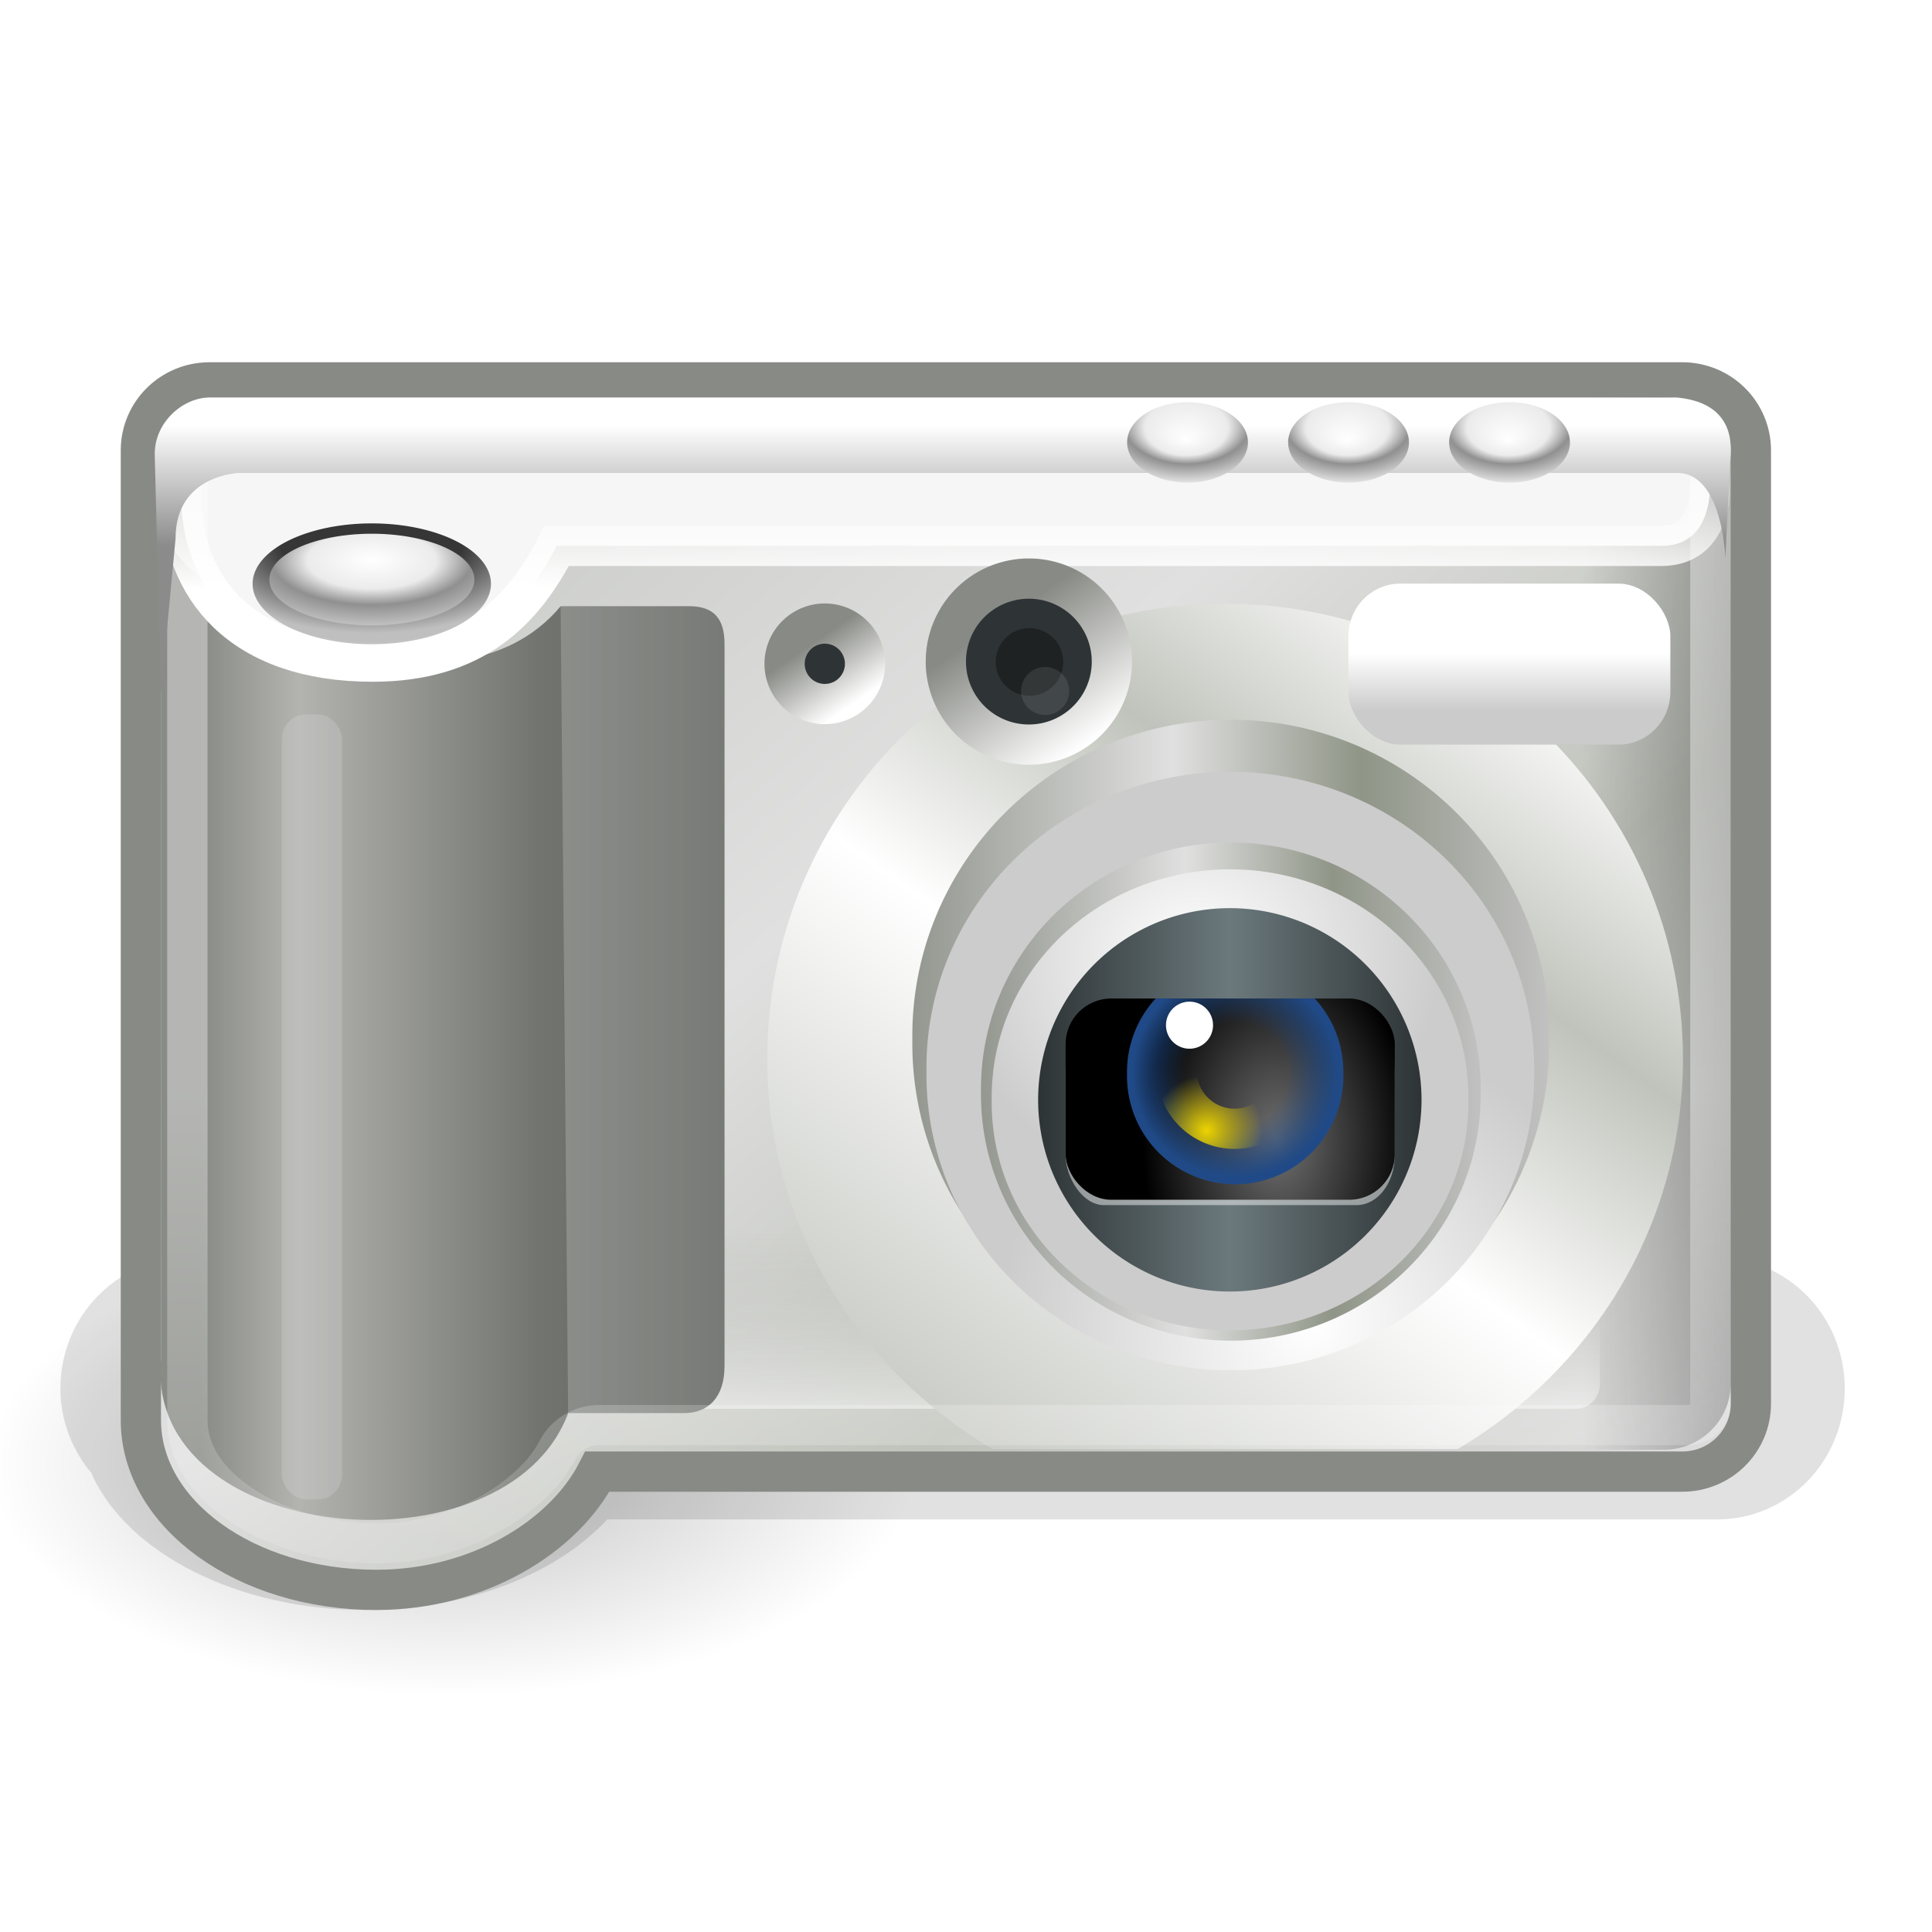 <?xml version="1.0" standalone="no"?>
<!--Created with Inkscape (http://www.inkscape.org/)-->
<svg xmlns="http://www.w3.org/2000/svg" xmlns:xlink="http://www.w3.org/1999/xlink" viewBox="0 0 48 48">
  <defs>
    <linearGradient id="v">
      <stop offset="0" stop-color="#000" stop-opacity="1"/>
      <stop offset="1" stop-color="#000" stop-opacity="0"/>
    </linearGradient>
    <linearGradient id="k">
      <stop offset="0" stop-color="#72776c" stop-opacity="1"/>
      <stop offset="0.5" stop-color="#e0e0e0" stop-opacity="1"/>
      <stop offset="0.75" stop-color="#8f9587" stop-opacity="1"/>
      <stop offset="1" stop-color="#c1c1c1" stop-opacity="1"/>
    </linearGradient>
    <linearGradient id="s">
      <stop offset="0" stop-color="#fff" stop-opacity="1"/>
      <stop offset="1" stop-color="#ccc" stop-opacity="1"/>
    </linearGradient>
    <linearGradient id="u">
      <stop offset="0" stop-color="#edd400" stop-opacity="1"/>
      <stop offset="1" stop-color="#edd400" stop-opacity="0"/>
    </linearGradient>
    <linearGradient id="t">
      <stop offset="0" stop-color="#204a87" stop-opacity="0"/>
      <stop offset="0.5" stop-color="#204a87" stop-opacity="0"/>
      <stop offset="1" stop-color="#204a87" stop-opacity="1"/>
    </linearGradient>
    <linearGradient id="r">
      <stop offset="0" stop-color="#fff" stop-opacity="1"/>
      <stop offset="1" stop-color="#8b8b8b" stop-opacity="1"/>
    </linearGradient>
    <linearGradient id="f">
      <stop offset="0" stop-color="#babdb6" stop-opacity="1"/>
      <stop offset="0.5" stop-color="#e0e0e0" stop-opacity="1"/>
      <stop offset="0.75" stop-color="#c0c3bb" stop-opacity="1"/>
      <stop offset="1" stop-color="#dbdbdb" stop-opacity="1"/>
    </linearGradient>
    <linearGradient id="p">
      <stop offset="0" stop-color="#000" stop-opacity="1"/>
      <stop offset="0.5" stop-color="#000" stop-opacity="1"/>
      <stop offset="1" stop-color="#afafaf" stop-opacity="1"/>
    </linearGradient>
    <linearGradient id="o">
      <stop offset="0" stop-color="#fff" stop-opacity="1"/>
      <stop offset="0.321" stop-color="#ebebeb" stop-opacity="1"/>
      <stop offset="0.5" stop-color="#909090" stop-opacity="1"/>
      <stop offset="1" stop-color="#fafafa" stop-opacity="1"/>
    </linearGradient>
    <linearGradient id="l">
      <stop offset="0" stop-color="#fff" stop-opacity="1"/>
      <stop offset="1" stop-color="#a5a5a5" stop-opacity="1"/>
    </linearGradient>
    <linearGradient id="n">
      <stop offset="0" stop-color="#717171" stop-opacity="1"/>
      <stop offset="1" stop-color="#000" stop-opacity="1"/>
    </linearGradient>
    <linearGradient id="m">
      <stop offset="0" stop-color="#2e3436" stop-opacity="1"/>
      <stop offset="0.5" stop-color="#6b797d" stop-opacity="1"/>
      <stop offset="1" stop-color="#2e3436" stop-opacity="1"/>
    </linearGradient>
    <linearGradient id="a">
      <stop offset="0" stop-color="#eee" stop-opacity="1"/>
      <stop offset="1" stop-color="#a2a2a2" stop-opacity="1"/>
    </linearGradient>
    <linearGradient xlink:href="#a" gradientUnits="userSpaceOnUse" gradientTransform="matrix(1.131,0,0,0.675,28.551,-1.955)" x1="7.915" y1="30.817" x2="7.915" y2="24.701"/>
    <linearGradient id="b">
      <stop offset="0" stop-color="#fff" stop-opacity="1"/>
      <stop offset="1" stop-color="#cbcbcb" stop-opacity="1"/>
    </linearGradient>
    <linearGradient xlink:href="#b" id="J" gradientUnits="userSpaceOnUse" gradientTransform="matrix(1.267,0,0,1.73,28.431,-34.581)" x1="6.56" y1="29.374" x2="6.56" y2="30.191"/>
    <linearGradient id="j">
      <stop offset="0" stop-color="#888a85" stop-opacity="1"/>
      <stop offset="1" stop-color="#fff" stop-opacity="1"/>
    </linearGradient>
    <linearGradient id="h">
      <stop offset="0" stop-color="#fff" stop-opacity="1"/>
      <stop offset="1" stop-color="#fff" stop-opacity="0"/>
    </linearGradient>
    <linearGradient id="g">
      <stop offset="0" stop-color="#fff" stop-opacity="1"/>
      <stop offset="1" stop-color="#fff" stop-opacity="0"/>
    </linearGradient>
    <linearGradient id="e">
      <stop offset="0" stop-color="#000" stop-opacity="1"/>
      <stop offset="1" stop-color="#000" stop-opacity="0"/>
    </linearGradient>
    <linearGradient id="d">
      <stop offset="0" stop-color="#fff" stop-opacity="1"/>
      <stop offset="1" stop-color="#a5a5a5" stop-opacity="0"/>
    </linearGradient>
    <linearGradient id="c">
      <stop offset="0" stop-color="#fff" stop-opacity="1"/>
      <stop offset="1" stop-color="#fff" stop-opacity="0"/>
    </linearGradient>
    <linearGradient id="i">
      <stop offset="0" stop-color="#babdb6" stop-opacity="1"/>
      <stop offset="0.5" stop-color="#fff" stop-opacity="1"/>
      <stop offset="0.75" stop-color="#c0c3bb" stop-opacity="1"/>
      <stop offset="1" stop-color="#fff" stop-opacity="1"/>
    </linearGradient>
    <linearGradient id="q">
      <stop offset="0" stop-color="#898b86" stop-opacity="1"/>
      <stop offset="0.161" stop-color="#b3b3b0" stop-opacity="1"/>
      <stop offset="0.56" stop-color="#71746f" stop-opacity="1"/>
      <stop offset="1" stop-color="#555753" stop-opacity="1"/>
    </linearGradient>
    <linearGradient xlink:href="#c" id="D" x1="24.038" y1="18.621" x2="24.038" y2="15.496" gradientUnits="userSpaceOnUse" gradientTransform="matrix(0.976,0,0,1,0.11,-4)"/>
    <filter x="-0.053" width="1.107" y="-0.255" height="1.51" id="x">
      <feGaussianBlur stdDeviation="1.21"/>
    </filter>
    <linearGradient xlink:href="#d" id="A" x1="31.5" y1="39" x2="31.5" y2="34.498" gradientUnits="userSpaceOnUse" gradientTransform="matrix(0.949,0,0,1,-1.179,-4)"/>
    <linearGradient xlink:href="#e" id="z" x1="44.5" y1="32.25" x2="40.625" y2="32.25" gradientUnits="userSpaceOnUse" gradientTransform="matrix(0.951,0,0,0.976,0.671,-3.305)"/>
    <linearGradient xlink:href="#f" id="y" gradientUnits="userSpaceOnUse" x1="6.005" y1="7.11" x2="37.575" y2="44" gradientTransform="matrix(0.976,0,0,1,8.5365854e-2,-4)"/>
    <linearGradient xlink:href="#g" id="G" x1="25.844" y1="27.125" x2="25.844" y2="45" gradientUnits="userSpaceOnUse"/>
    <linearGradient xlink:href="#h" id="E" x1="13.929" y1="29.085" x2="35.026" y2="29.085" gradientUnits="userSpaceOnUse" gradientTransform="translate(0,-4)"/>
    <linearGradient xlink:href="#i" id="B" x1="22.993" y1="42.258" x2="39.224" y2="19.704" gradientUnits="userSpaceOnUse" gradientTransform="matrix(0.978,0,0,0.973,1.588,-1.308)"/>
    <linearGradient xlink:href="#j" id="H" x1="22.062" y1="22.125" x2="24" y2="24.938" gradientUnits="userSpaceOnUse"/>
    <linearGradient xlink:href="#j" id="I" gradientUnits="userSpaceOnUse" x1="22.062" y1="22.125" x2="24" y2="24.938"/>
    <linearGradient xlink:href="#k" id="K" x1="25.633" y1="33.151" x2="39.421" y2="33.151" gradientUnits="userSpaceOnUse"/>
    <linearGradient xlink:href="#l" x1="32.754" y1="29.526" x2="32.671" y2="39.484" gradientUnits="userSpaceOnUse"/>
    <linearGradient xlink:href="#m" id="O" x1="28.312" y1="33.375" x2="35.812" y2="33.375" gradientUnits="userSpaceOnUse"/>
    <radialGradient xlink:href="#n" id="P" cx="33.717" cy="34.229" fx="33.717" fy="34.229" r="3.5" gradientTransform="matrix(0.96,0,0,1.429,-0.626,-20.549)" gradientUnits="userSpaceOnUse"/>
    <radialGradient xlink:href="#o" id="R" cx="9.237" cy="16.462" fx="9.237" fy="16.462" r="2.961" gradientTransform="matrix(1.956,0,0,1.022,-8.83,0.246)" gradientUnits="userSpaceOnUse"/>
    <radialGradient xlink:href="#p" id="Q" cx="9.237" cy="15.63" fx="9.237" fy="15.63" r="2.961" gradientTransform="matrix(1.53,0,0,0.799,-4.899,4.136)" gradientUnits="userSpaceOnUse"/>
    <linearGradient xlink:href="#q" id="C" gradientUnits="userSpaceOnUse" x1="5" y1="29.952" x2="20" y2="29.952" gradientTransform="translate(0,-4)"/>
    <linearGradient xlink:href="#r" id="S" x1="24.75" y1="14.56" x2="24.75" y2="17.562" gradientUnits="userSpaceOnUse" gradientTransform="matrix(0.975,0,0,1,9.6892066e-2,-4)"/>
    <radialGradient xlink:href="#o" id="T" gradientUnits="userSpaceOnUse" gradientTransform="matrix(2.133,0,0,1.114,-10.463,-1.275)" cx="9.237" cy="15.667" fx="9.196" fy="16.976" r="2.961"/>
    <radialGradient xlink:href="#o" id="U" gradientUnits="userSpaceOnUse" gradientTransform="matrix(2.133,0,0,1.114,-10.463,-1.275)" cx="9.237" cy="15.667" fx="9.196" fy="16.976" r="2.961"/>
    <radialGradient xlink:href="#o" id="V" gradientUnits="userSpaceOnUse" gradientTransform="matrix(2.133,0,0,1.114,-10.463,-1.275)" cx="9.237" cy="15.667" fx="9.196" fy="16.976" r="2.961"/>
    <clipPath clipPathUnits="userSpaceOnUse" id="W">
      <rect ry="1.132" rx="1.132" y="29" x="28.475" height="5" width="8.178" style="marker:none" opacity="1" color="#000" fill="none" fill-opacity="1" fill-rule="evenodd" stroke="#fff" stroke-width=".1" stroke-linecap="butt" stroke-linejoin="miter" marker-start="none" marker-mid="none" marker-end="none" stroke-miterlimit="10" stroke-dasharray="none" stroke-dashoffset="0" stroke-opacity="1" visibility="visible" display="inline" overflow="visible" enable-background="accumulate"/>
    </clipPath>
    <radialGradient xlink:href="#s" id="L" cx="35.132" cy="38.145" fx="35.132" fy="38.145" r="5.96" gradientUnits="userSpaceOnUse"/>
    <radialGradient xlink:href="#t" id="X" gradientUnits="userSpaceOnUse" gradientTransform="matrix(0.954,0,0,0.954,1.496,1.435)" cx="32.312" cy="31" fx="32.312" fy="31" r="2.688"/>
    <radialGradient xlink:href="#u" id="Y" gradientUnits="userSpaceOnUse" gradientTransform="matrix(0.495,0,0,0.495,16.642,14.43)" cx="32.104" cy="27.799" fx="32.104" fy="27.799" r="4.125"/>
    <radialGradient xlink:href="#v" id="w" cx="7.375" cy="35.875" fx="7.375" fy="35.875" r="11.5" gradientTransform="matrix(1,0,0,0.5,0,17.938)" gradientUnits="userSpaceOnUse"/>
    <filter x="-0.341" width="1.682" y="-0.341" height="1.682" id="Z">
      <feGaussianBlur stdDeviation="0.286"/>
    </filter>
    <linearGradient xlink:href="#k" id="M" gradientUnits="userSpaceOnUse" x1="25.633" y1="33.151" x2="39.421" y2="33.151"/>
    <radialGradient xlink:href="#s" id="N" gradientUnits="userSpaceOnUse" cx="32.754" cy="29.526" fx="32.754" fy="29.526" r="5.96"/>
    <linearGradient xlink:href="#l" gradientUnits="userSpaceOnUse" x1="32.754" y1="29.526" x2="32.671" y2="39.484"/>
  </defs>
  <path style="marker:none" d="M 18.875 35.875 A 11.5 5.75 0 1 1  -4.125,35.875 A 11.5 5.75 0 1 1  18.875 35.875 z" transform="translate(3.875,0.5)" opacity=".241" color="#000" fill="url(#w)" fill-opacity="1" fill-rule="evenodd" stroke="none" stroke-width=".1" stroke-linecap="butt" stroke-linejoin="miter" marker-start="none" marker-mid="none" marker-end="none" stroke-miterlimit="10" stroke-dasharray="none" stroke-dashoffset="0" stroke-opacity="1" visibility="visible" display="inline" overflow="visible" enable-background="accumulate"/>
  <path style="marker:none" d="M 9.25,30.5 C 7.824,30.5 6.497,30.783 5.375,31.25 L 4.75,31.25 C 2.95,31.25 1.5,32.7 1.5,34.5 C 1.5,35.319 1.816,36.055 2.312,36.625 C 2.317,36.634 2.308,36.647 2.312,36.656 C 3.231,38.589 5.998,40 9.25,40 C 11.851,40 14.127,39.099 15.406,37.75 L 43.625,37.75 C 45.425,37.75 46.875,36.3 46.875,34.5 C 46.875,32.7 45.425,31.25 43.625,31.25 L 13.125,31.25 C 12.003,30.783 10.676,30.5 9.25,30.5 z " transform="matrix(0.977,0,0,1,3.5063146e-2,0)" opacity=".347" color="#000" fill="#000" fill-opacity="1" fill-rule="evenodd" stroke="none" stroke-width="1" stroke-linecap="butt" stroke-linejoin="miter" marker-start="none" marker-mid="none" marker-end="none" stroke-miterlimit="10" stroke-dasharray="none" stroke-dashoffset="0" stroke-opacity="1" visibility="visible" display="inline" overflow="visible" filter="url(#x)" enable-background="accumulate"/>
  <path style="marker:none" d="M 5.207,9.5 C 4.256,9.5 3.5,10.261 3.5,11.188 L 3.5,15.719 L 3.5,35.062 L 3.5,35.281 C 3.5,37.621 6.111,39.5 9.354,39.5 C 11.881,39.5 14.018,38.174 14.841,36.562 L 41.793,36.562 C 42.744,36.562 43.5,35.802 43.5,34.875 L 43.5,11.188 C 43.5,10.261 42.744,9.5 41.793,9.5 L 5.207,9.5 z " id="F" opacity="1" color="#000" fill="url(#y)" fill-opacity="1" fill-rule="evenodd" stroke="#888a85" stroke-width="1" stroke-linecap="butt" stroke-linejoin="miter" marker-start="none" marker-mid="none" marker-end="none" stroke-miterlimit="10" stroke-dasharray="none" stroke-dashoffset="0" stroke-opacity="1" visibility="visible" display="inline" overflow="visible" enable-background="accumulate"/>
  <path d="M 5.665,9.866 C 4.737,9.866 4,10.608 4,11.512 L 4,15.933 L 4,34.555 L 4,34.768 C 4,37.051 6.545,38.884 9.707,38.884 C 12.171,38.884 14.255,37.591 15.058,36.018 L 41.335,36.018 C 42.263,36.018 43,35.276 43,34.372 L 43,11.512 C 43,10.608 42.263,9.866 41.335,9.866 L 5.665,9.866 z " style="marker:none" opacity=".288" color="#000" fill="url(#z)" fill-opacity="1" fill-rule="evenodd" stroke="none" stroke-width="1" stroke-linecap="butt" stroke-linejoin="miter" marker-start="none" marker-mid="none" marker-end="none" stroke-miterlimit="10" stroke-dasharray="none" stroke-dashoffset="0" stroke-opacity="1" visibility="visible" display="inline" overflow="visible" enable-background="accumulate"/>
  <rect style="marker:none" width="25.625" height="4.5" x="14.125" y="30.5" rx="0.593" ry="0.625" opacity=".476" color="#000" fill="url(#A)" fill-opacity="1" fill-rule="evenodd" stroke="none" stroke-width="1" stroke-linecap="butt" stroke-linejoin="miter" marker-start="none" marker-mid="none" marker-end="none" stroke-miterlimit="10" stroke-dasharray="none" stroke-dashoffset="0" stroke-opacity="1" visibility="visible" display="inline" overflow="visible" enable-background="accumulate"/>
  <path style="marker:none" d="M 30.438 15 C 24.161 15 19.062 20.068 19.062 26.312 C 19.062 30.443 21.328 34.028 24.656 36 L 36.219 36 C 39.547 34.028 41.812 30.443 41.812 26.312 C 41.812 20.068 36.714 15 30.438 15 z " opacity="1" color="#000" fill="url(#B)" fill-opacity="1" fill-rule="evenodd" stroke="none" stroke-width="1" stroke-linecap="butt" stroke-linejoin="miter" marker-start="none" marker-mid="none" marker-end="none" stroke-miterlimit="10" stroke-dasharray="none" stroke-dashoffset="0" stroke-opacity="1" visibility="visible" display="inline" overflow="visible" enable-background="accumulate"/>
  <path style="marker:none" d="M 4,33.763 C 3.562,38.391 12.59,39.218 14.116,35.107 L 17,35.107 C 17.577,35.107 18,34.735 18,33.938 L 18,16 C 18,15.378 17.742,15.062 17.125,15.062 L 13.929,15.062 C 11.234,18.288 4.774,15.204 4,13.125 L 4,33.763 z " opacity="1" color="#000" fill="url(#C)" fill-opacity="1" fill-rule="evenodd" stroke="none" stroke-width="1" stroke-linecap="butt" stroke-linejoin="miter" marker-start="none" marker-mid="none" marker-end="none" stroke-miterlimit="10" stroke-dasharray="none" stroke-dashoffset="0" stroke-opacity="1" visibility="visible" display="inline" overflow="visible" enable-background="accumulate"/>
  <path style="marker:none" d="M 4.5,10.936 L 4.5,12.281 C 4.5,14.621 6.013,16.438 9.256,16.438 C 11.783,16.438 13.006,15.174 13.829,13.562 L 41.267,13.562 C 42.219,13.562 42.5,12.802 42.5,11.875 L 42.5,11.053 C 42.5,10.482 41.904,10.061 41.314,10.061 L 5.476,10.061 C 4.957,10.022 4.535,10.148 4.5,10.936 z " opacity="1" color="#000" fill="#f6f6f6" fill-opacity="1" fill-rule="evenodd" stroke="url(#D)" stroke-width="1" stroke-linecap="butt" stroke-linejoin="miter" marker-start="none" marker-mid="none" marker-end="none" stroke-miterlimit="10" stroke-dasharray="none" stroke-dashoffset="0" stroke-opacity="1" visibility="visible" display="inline" overflow="visible" enable-background="accumulate"/>
  <rect style="marker:none" width="1.5" height="19.5" x="7" y="17.75" rx="0.593" ry="0.625" opacity=".147" color="#000" fill="#fff" fill-opacity="1" fill-rule="evenodd" stroke="none" stroke-width="1" stroke-linecap="butt" stroke-linejoin="miter" marker-start="none" marker-mid="none" marker-end="none" stroke-miterlimit="10" stroke-dasharray="none" stroke-dashoffset="0" stroke-opacity="1" visibility="visible" display="inline" overflow="visible" enable-background="accumulate"/>
  <path d="M 14.116,35.107 L 17,35.107 C 17.577,35.107 18,34.735 18,33.938 L 18,16 C 18,15.378 17.742,15.062 17.125,15.062 L 13.929,15.062 C 13.929,15.062 14.116,35.107 14.116,35.107 z " style="marker:none" opacity=".2" color="#000" fill="url(#E)" fill-opacity="1" fill-rule="evenodd" stroke="none" stroke-width="1" stroke-linecap="butt" stroke-linejoin="miter" marker-start="none" marker-mid="none" marker-end="none" stroke-miterlimit="10" stroke-dasharray="none" stroke-dashoffset="0" stroke-opacity="1" visibility="visible" display="inline" overflow="visible" enable-background="accumulate"/>
  <path xlink:href="#F" style="marker:none" d="M 5.219,10.656 C 4.887,10.656 4.656,10.903 4.656,11.188 L 4.656,15.719 L 4.656,35.062 L 4.656,35.281 C 4.656,36.019 5.049,36.716 5.875,37.312 C 6.701,37.909 7.947,38.344 9.344,38.344 C 11.464,38.344 13.245,37.142 13.812,36.031 C 14.013,35.647 14.41,35.406 14.844,35.406 L 41.781,35.406 C 42.113,35.406 42.344,35.16 42.344,34.875 L 42.344,11.188 C 42.344,10.903 42.113,10.656 41.781,10.656 L 5.219,10.656 z " transform="matrix(1.004,0,0,1,-1.9304654e-2,0)" opacity=".371" color="#000" fill="none" fill-opacity="1" fill-rule="evenodd" stroke="url(#G)" stroke-width=".998" stroke-linecap="butt" stroke-linejoin="miter" marker-start="none" marker-mid="none" marker-end="none" stroke-miterlimit="10" stroke-dasharray="none" stroke-dashoffset="0" stroke-opacity="1" visibility="visible" display="inline" overflow="visible" enable-background="accumulate"/>
  <path style="marker:none" d="M 24.562 23.062 A 1.875 1.875 0 1 1  20.812,23.062 A 1.875 1.875 0 1 1  24.562 23.062 z" transform="matrix(1.1,0,0,1.1,0.606,-8.931)" opacity="1" color="#000" fill="#2e3436" fill-opacity="1" fill-rule="evenodd" stroke="url(#H)" stroke-width=".909" stroke-linecap="butt" stroke-linejoin="miter" marker-start="none" marker-mid="none" marker-end="none" stroke-miterlimit="10" stroke-dasharray="none" stroke-dashoffset="0" stroke-opacity="1" visibility="visible" display="inline" overflow="visible" enable-background="accumulate"/>
  <path transform="matrix(0.533,0,0,0.533,8.4,4.2)" d="M 24.562 23.062 A 1.875 1.875 0 1 1  20.812,23.062 A 1.875 1.875 0 1 1  24.562 23.062 z" style="marker:none" opacity="1" color="#000" fill="#2e3436" fill-opacity="1" fill-rule="evenodd" stroke="url(#I)" stroke-width="1.875" stroke-linecap="butt" stroke-linejoin="miter" marker-start="none" marker-mid="none" marker-end="none" stroke-miterlimit="10" stroke-dasharray="none" stroke-dashoffset="0" stroke-opacity="1" visibility="visible" display="inline" overflow="visible" enable-background="accumulate"/>
  <rect ry="1.312" rx="1.289" y="14.5" x="33.5" height="4" width="8" style="marker:none" color="#000" fill="url(#J)" fill-opacity="1" fill-rule="nonzero" stroke="url(#linearGradient1458)" stroke-width="1" stroke-linecap="butt" stroke-linejoin="miter" marker-start="none" marker-mid="none" marker-end="none" stroke-miterlimit="4" stroke-dashoffset="0" stroke-opacity="1" visibility="visible" display="inline" overflow="visible" font-family="Bitstream Vera Sans"/>
  <path transform="matrix(1.356,0,0,1.345,-14.967,-18.757)" d="M 39.421 33.151 A 5.834 5.834 0 1 1  27.754,33.151 A 5.834 5.834 0 1 1  39.421 33.151 z" style="marker:none" opacity="1" color="#000" fill="url(#K)" fill-opacity="1" fill-rule="evenodd" stroke="none" stroke-width="1" stroke-linecap="butt" stroke-linejoin="miter" marker-start="none" marker-mid="none" marker-end="none" stroke-miterlimit="10" stroke-dasharray="none" stroke-dashoffset="0" stroke-opacity="1" visibility="visible" display="inline" overflow="visible" enable-background="accumulate"/>
  <path style="marker:none" d="M 39.421 33.151 A 5.834 5.834 0 1 1  27.754,33.151 A 5.834 5.834 0 1 1  39.421 33.151 z" transform="matrix(1.294,0,0,1.258,-12.895,-15.094)" opacity="1" color="#000" fill="url(#L)" fill-opacity="1" fill-rule="evenodd" stroke="url(#linearGradient8628)" stroke-width=".235" stroke-linecap="butt" stroke-linejoin="miter" marker-start="none" marker-mid="none" marker-end="none" stroke-miterlimit="10" stroke-dasharray="none" stroke-dashoffset="0" stroke-opacity="1" visibility="visible" display="inline" overflow="visible" enable-background="accumulate"/>
  <path style="marker:none" d="M 39.421 33.151 A 5.834 5.834 0 1 1  27.754,33.151 A 5.834 5.834 0 1 1  39.421 33.151 z" transform="matrix(1.064,0,0,1.047,-5.157,-7.589)" opacity="1" color="#000" fill="url(#M)" fill-opacity="1" fill-rule="evenodd" stroke="none" stroke-width="1" stroke-linecap="butt" stroke-linejoin="miter" marker-start="none" marker-mid="none" marker-end="none" stroke-miterlimit="10" stroke-dasharray="none" stroke-dashoffset="0" stroke-opacity="1" visibility="visible" display="inline" overflow="visible" enable-background="accumulate"/>
  <path transform="matrix(1.015,0,0,0.969,-3.531,-4.798)" d="M 39.421 33.151 A 5.834 5.834 0 1 1  27.754,33.151 A 5.834 5.834 0 1 1  39.421 33.151 z" style="marker:none" opacity="1" color="#000" fill="url(#N)" fill-opacity="1" fill-rule="evenodd" stroke="url(#linearGradient9109)" stroke-width=".303" stroke-linecap="butt" stroke-linejoin="miter" marker-start="none" marker-mid="none" marker-end="none" stroke-miterlimit="10" stroke-dasharray="none" stroke-dashoffset="0" stroke-opacity="1" visibility="visible" display="inline" overflow="visible" enable-background="accumulate"/>
  <path style="marker:none" d="M 35.812 33.375 A 3.75 3.75 0 1 1  28.312,33.375 A 3.75 3.75 0 1 1  35.812 33.375 z" transform="matrix(1.27,0,0,1.27,-10.164,-15.061)" opacity="1" color="#000" fill="url(#O)" fill-opacity="1" fill-rule="evenodd" stroke="none" stroke-width="1" stroke-linecap="butt" stroke-linejoin="miter" marker-start="none" marker-mid="none" marker-end="none" stroke-miterlimit="10" stroke-dasharray="none" stroke-dashoffset="0" stroke-opacity="1" visibility="visible" display="inline" overflow="visible" enable-background="accumulate"/>
  <rect ry="1.236" rx="0.949" y="25.376" x="26.475" height="4.565" width="8.178" style="marker:none" opacity=".471" color="#000" fill="#fff" fill-opacity="1" fill-rule="evenodd" stroke="none" stroke-width="1" stroke-linecap="butt" stroke-linejoin="miter" marker-start="none" marker-mid="none" marker-end="none" stroke-miterlimit="10" stroke-dasharray="none" stroke-dashoffset="0" stroke-opacity="1" visibility="visible" display="inline" overflow="visible" enable-background="accumulate"/>
  <rect style="marker:none" width="8.178" height="5" x="26.475" y="24.808" rx="1.132" ry="1.132" opacity="1" color="#000" fill="url(#P)" fill-opacity="1" fill-rule="evenodd" stroke="none" stroke-width="1" stroke-linecap="butt" stroke-linejoin="miter" marker-start="none" marker-mid="none" marker-end="none" stroke-miterlimit="10" stroke-dasharray="none" stroke-dashoffset="0" stroke-opacity="1" visibility="visible" display="inline" overflow="visible" enable-background="accumulate"/>
  <path style="marker:none" d="M 12.198 17.727 A 2.961 1.547 0 1 1  6.276,17.727 A 2.961 1.547 0 1 1  12.198 17.727 z" transform="matrix(1,0,0,0.97,0,-2.691)" opacity=".782" color="#000" fill="url(#Q)" fill-opacity="1" fill-rule="evenodd" stroke="none" stroke-width=".3" stroke-linecap="butt" stroke-linejoin="miter" marker-start="none" marker-mid="none" marker-end="none" stroke-miterlimit="10" stroke-dasharray="none" stroke-dashoffset="0" stroke-opacity="1" visibility="visible" display="inline" overflow="visible" enable-background="accumulate"/>
  <path transform="matrix(0.86,0,0,0.736,1.295,1.352)" d="M 12.198 17.727 A 2.961 1.547 0 1 1  6.276,17.727 A 2.961 1.547 0 1 1  12.198 17.727 z" style="marker:none" opacity="1" color="#000" fill="url(#R)" fill-opacity="1" fill-rule="evenodd" stroke="none" stroke-width=".3" stroke-linecap="butt" stroke-linejoin="miter" marker-start="none" marker-mid="none" marker-end="none" stroke-miterlimit="10" stroke-dasharray="none" stroke-dashoffset="0" stroke-opacity="1" visibility="visible" display="inline" overflow="visible" enable-background="accumulate"/>
  <path style="marker:none" d="M 3.844,11.281 L 3.996,17.25 L 4.362,13.375 C 4.362,11.784 5.946,11.75 5.946,11.75 L 41.647,11.75 C 42.805,11.719 42.866,13.875 42.866,13.875 C 42.866,13.875 42.988,11.375 42.988,11.375 C 43.074,10.58 42.714,9.969 41.647,9.875 L 5.215,9.875 C 4.544,9.875 3.844,10.488 3.844,11.281 z " opacity="1" color="#000" fill="url(#S)" fill-opacity="1" fill-rule="evenodd" stroke="none" stroke-width=".3" stroke-linecap="butt" stroke-linejoin="miter" marker-start="none" marker-mid="none" marker-end="none" stroke-miterlimit="10" stroke-dasharray="none" stroke-dashoffset="0" stroke-opacity="1" visibility="visible" display="inline" overflow="visible" enable-background="accumulate"/>
  <path style="marker:none" d="M 12.198 17.727 A 2.961 1.547 0 1 1  6.276,17.727 A 2.961 1.547 0 1 1  12.198 17.727 z" transform="matrix(0.507,0,0,0.646,24.821,-0.46)" opacity="1" color="#000" fill="url(#T)" fill-opacity="1" fill-rule="evenodd" stroke="none" stroke-width=".3" stroke-linecap="butt" stroke-linejoin="miter" marker-start="none" marker-mid="none" marker-end="none" stroke-miterlimit="10" stroke-dasharray="none" stroke-dashoffset="0" stroke-opacity="1" visibility="visible" display="inline" overflow="visible" enable-background="accumulate"/>
  <path transform="matrix(0.507,0,0,0.646,28.821,-0.46)" d="M 12.198 17.727 A 2.961 1.547 0 1 1  6.276,17.727 A 2.961 1.547 0 1 1  12.198 17.727 z" style="marker:none" opacity="1" color="#000" fill="url(#U)" fill-opacity="1" fill-rule="evenodd" stroke="none" stroke-width=".3" stroke-linecap="butt" stroke-linejoin="miter" marker-start="none" marker-mid="none" marker-end="none" stroke-miterlimit="10" stroke-dasharray="none" stroke-dashoffset="0" stroke-opacity="1" visibility="visible" display="inline" overflow="visible" enable-background="accumulate"/>
  <path style="marker:none" d="M 12.198 17.727 A 2.961 1.547 0 1 1  6.276,17.727 A 2.961 1.547 0 1 1  12.198 17.727 z" transform="matrix(0.507,0,0,0.646,32.821,-0.46)" opacity="1" color="#000" fill="url(#V)" fill-opacity="1" fill-rule="evenodd" stroke="none" stroke-width=".3" stroke-linecap="butt" stroke-linejoin="miter" marker-start="none" marker-mid="none" marker-end="none" stroke-miterlimit="10" stroke-dasharray="none" stroke-dashoffset="0" stroke-opacity="1" visibility="visible" display="inline" overflow="visible" enable-background="accumulate"/>
  <g clip-path="url(#W)" transform="translate(-2,-4.192)">
    <path transform="translate(0.375,-0.125)" d="M 35 31 A 2.688 2.688 0 1 1  29.625,31 A 2.688 2.688 0 1 1  35 31 z" style="marker:none" opacity="1" color="#000" fill="url(#X)" fill-opacity="1" fill-rule="evenodd" stroke="none" stroke-width=".3" stroke-linecap="butt" stroke-linejoin="miter" marker-start="none" marker-mid="none" marker-end="none" stroke-miterlimit="10" stroke-dasharray="none" stroke-dashoffset="0" stroke-opacity="1" visibility="visible" display="inline" overflow="visible" enable-background="accumulate"/>
    <path transform="matrix(0.676,0,0,0.676,9.983,13.224)" d="M 35.688 26 A 2.125 2.125 0 1 1  31.438,26 A 2.125 2.125 0 1 1  35.688 26 z" style="marker:none" opacity="1" color="#000" fill="none" fill-opacity="1" fill-rule="evenodd" stroke="url(#Y)" stroke-width="1.478" stroke-linecap="butt" stroke-linejoin="miter" marker-start="none" marker-mid="none" marker-end="none" stroke-miterlimit="10" stroke-dasharray="none" stroke-dashoffset="0" stroke-opacity="1" visibility="visible" display="inline" overflow="visible" enable-background="accumulate"/>
    <path transform="matrix(0.668,0,0,0.668,10.636,7.577)" d="M 32.188 33.062 A 0.875 0.875 0 1 1  30.438,33.062 A 0.875 0.875 0 1 1  32.188 33.062 z" style="marker:none" opacity="1" color="#000" fill="#fff" fill-opacity="1" fill-rule="evenodd" stroke="none" stroke-width="1" stroke-linecap="butt" stroke-linejoin="miter" marker-start="none" marker-mid="none" marker-end="none" stroke-miterlimit="10" stroke-dasharray="none" stroke-dashoffset="0" stroke-opacity="1" visibility="visible" display="inline" overflow="visible" enable-background="accumulate"/>
  </g>
  <path style="marker:none" d="M 28.417 16.445 A 0.84 0.84 0 1 1  26.737,16.445 A 0.84 0.84 0 1 1  28.417 16.445 z" transform="translate(-2,0)" opacity=".347" color="#000" fill="#000" fill-opacity="1" fill-rule="evenodd" stroke="none" stroke-width=".1" stroke-linecap="butt" stroke-linejoin="miter" marker-start="none" marker-mid="none" marker-end="none" stroke-miterlimit="10" stroke-dasharray="none" stroke-dashoffset="0" stroke-opacity="1" visibility="visible" display="inline" overflow="visible" enable-background="accumulate"/>
  <path d="M 28.417 16.445 A 0.84 0.84 0 1 1  26.737,16.445 A 0.84 0.84 0 1 1  28.417 16.445 z" style="marker:none" transform="matrix(0.711,0,0,0.711,6.359,5.475)" opacity=".306" color="#000" fill="#fff" fill-opacity="1" fill-rule="evenodd" stroke="none" stroke-width=".1" stroke-linecap="butt" stroke-linejoin="miter" marker-start="none" marker-mid="none" marker-end="none" stroke-miterlimit="10" stroke-dasharray="none" stroke-dashoffset="0" stroke-opacity="1" visibility="visible" display="inline" overflow="visible" filter="url(#Z)" enable-background="accumulate"/>
</svg>

